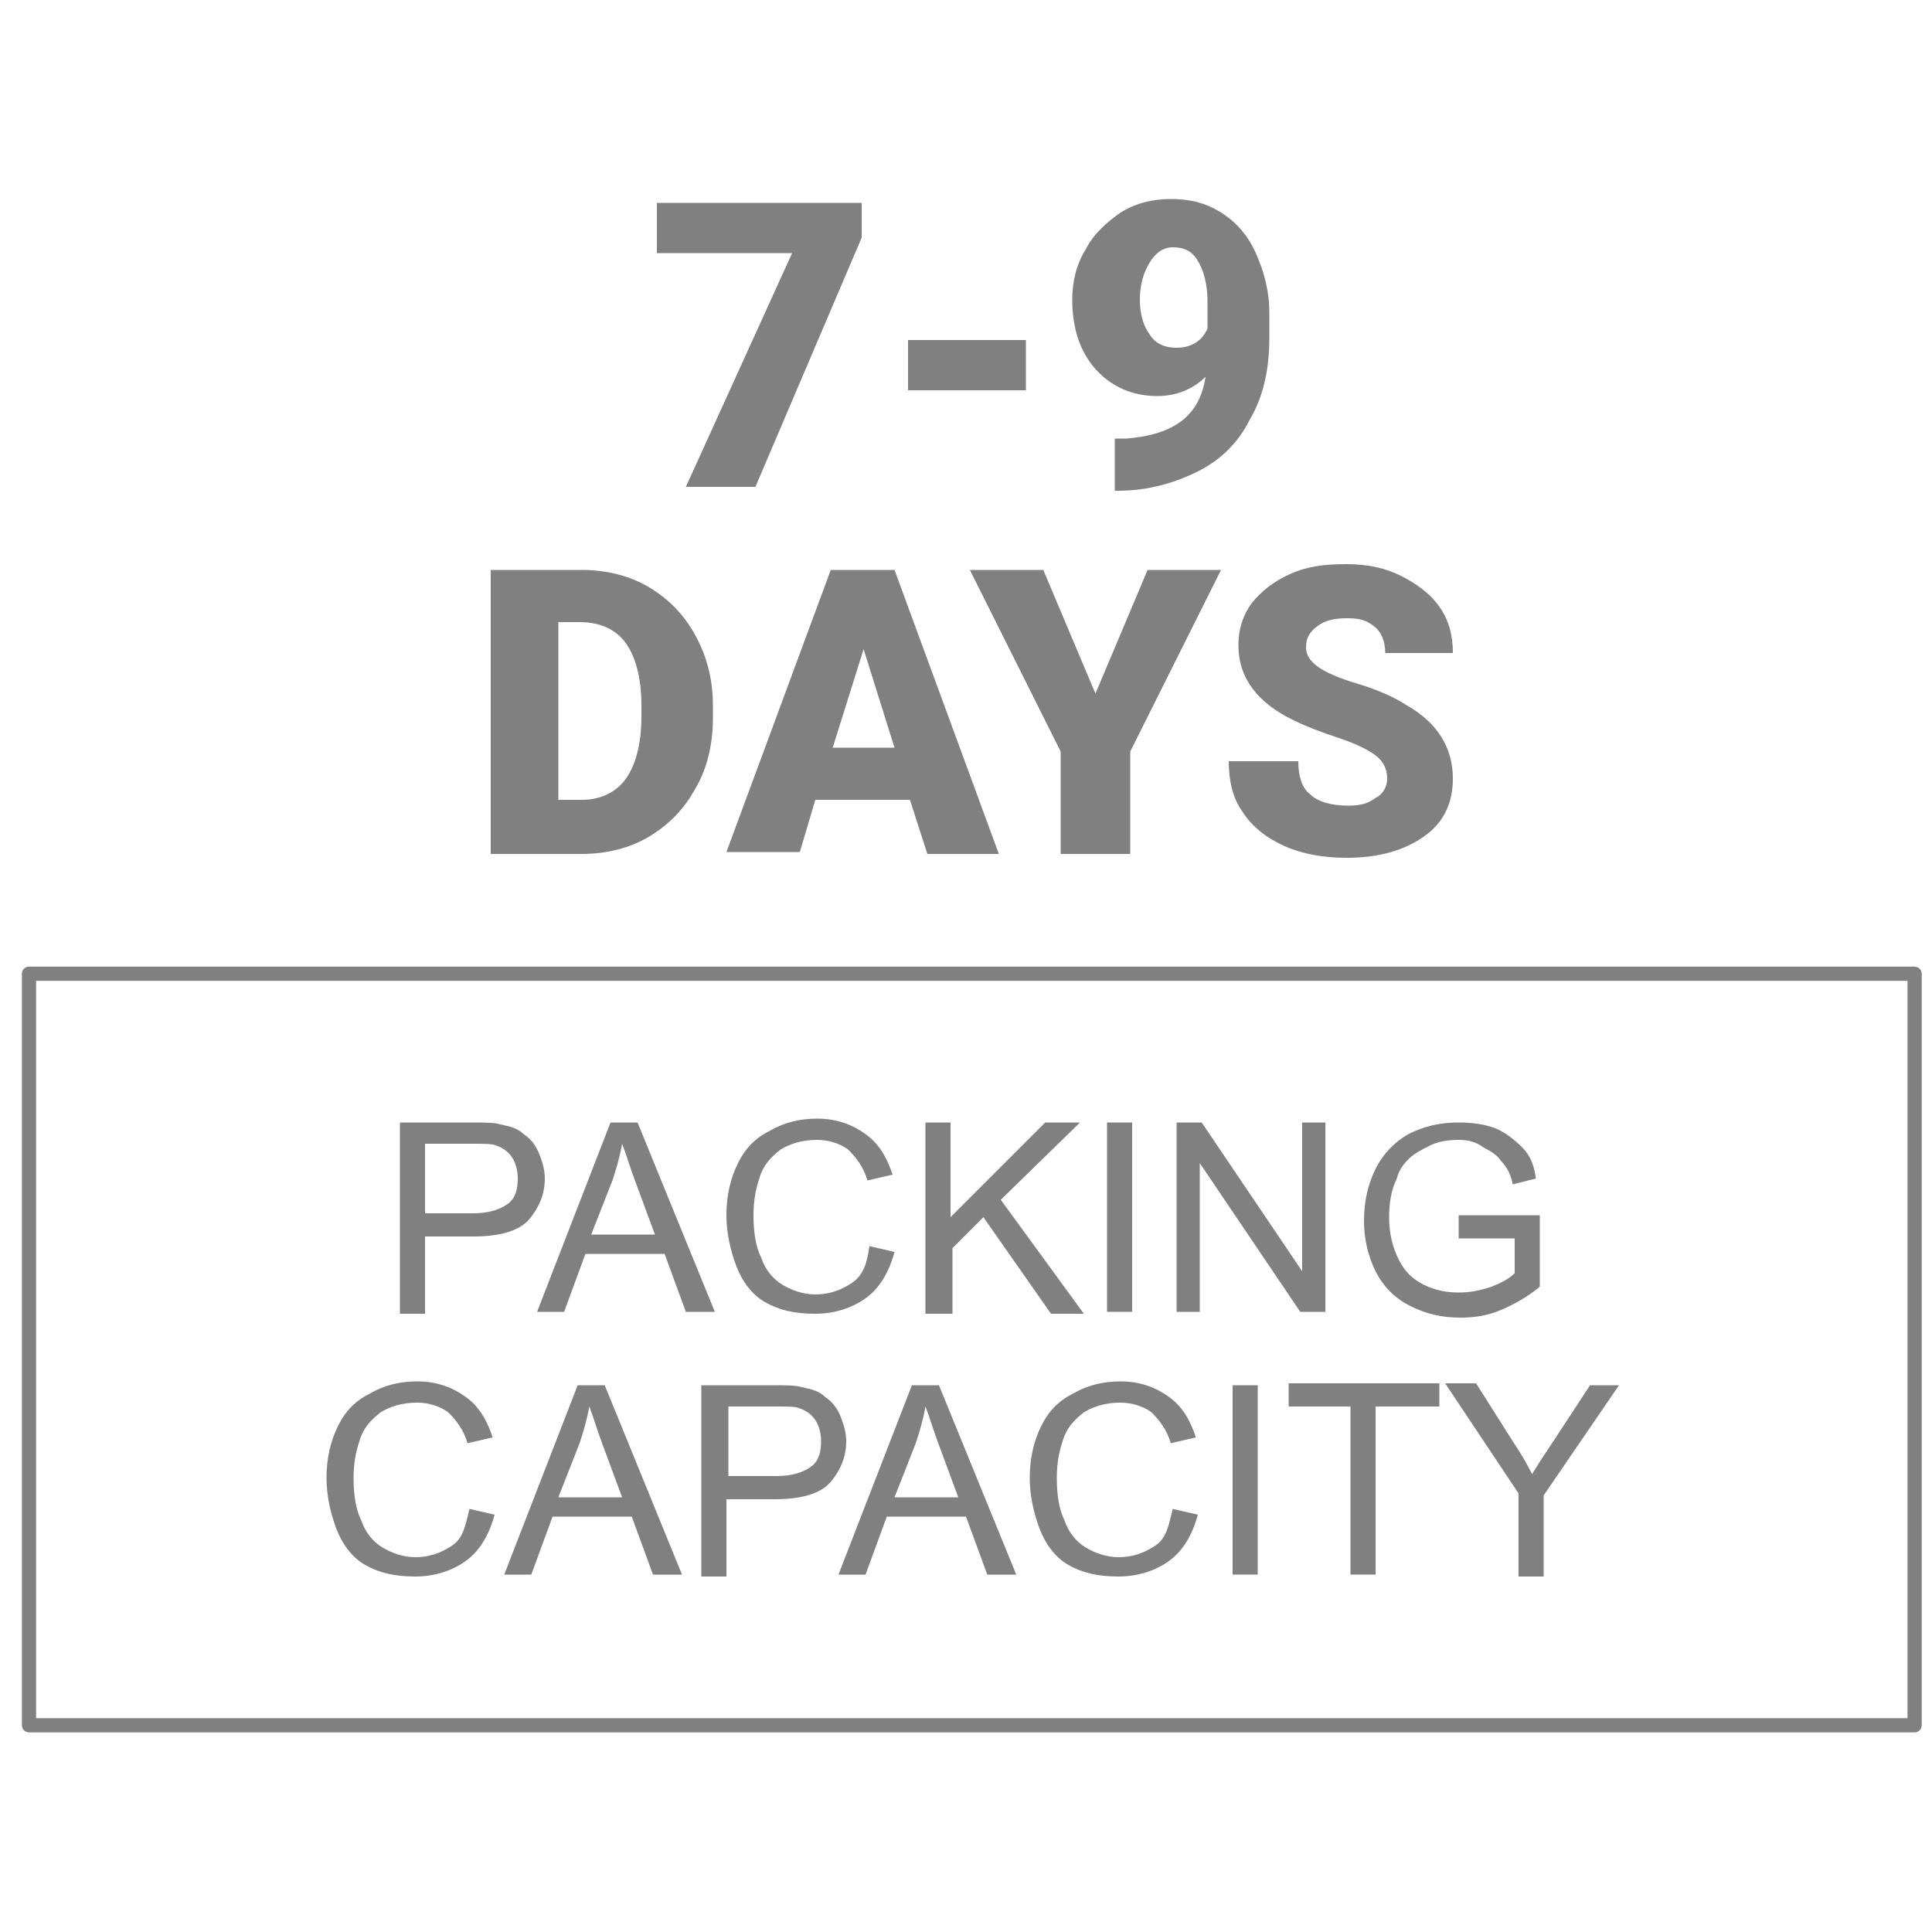 <?xml version="1.0" encoding="utf-8"?>
<!-- Generator: Adobe Illustrator 23.1.0, SVG Export Plug-In . SVG Version: 6.00 Build 0)  -->
<svg version="1.1" id="Layer_1" xmlns="http://www.w3.org/2000/svg" xmlns:xlink="http://www.w3.org/1999/xlink" x="0px" y="0px"
	 viewBox="0 0 100 100" style="enable-background:new 0 0 100 100;" xml:space="preserve">
<style type="text/css">
	.st0{fill:#FFFFFF;}
	.st1{fill:none;}
	.st2{fill:none;stroke:#808080;stroke-width:0.734;stroke-linecap:round;stroke-linejoin:round;}
	.st3{fill:#808080;}
</style>
<rect x="0" y="0" class="st0" width="100" height="100"/>
<title>split-case_2020</title>
<title>split-case_2020</title>
<title>split-case_2020</title>
<title>split-case_2020</title>
<rect x="0" y="0" class="st0" width="100" height="100"/>
<rect x="0" y="0" class="st1" width="100" height="100"/>
<rect x="10.2" y="9.9" class="st0" width="80" height="80"/>
<rect x="10.2" y="9.9" class="st1" width="80" height="80"/>
<g>
	<rect x="1.5" y="50.4" class="st2" width="97.6" height="38.9"/>
</g>
<g>
	<path class="st3" d="M44.6,12.3l-5.5,12.9h-3.6l5.5-12.1h-7v-2.6h10.6V12.3z"/>
	<path class="st3" d="M53.1,20.2H47v-2.6h6.1V20.2z"/>
	<path class="st3" d="M62.4,19.5c-0.7,0.7-1.6,1-2.5,1c-1.3,0-2.4-0.5-3.2-1.4c-0.8-0.9-1.2-2.1-1.2-3.6c0-0.9,0.2-1.8,0.7-2.6
		c0.4-0.8,1.1-1.4,1.8-1.9c0.8-0.5,1.7-0.7,2.6-0.7c1,0,1.8,0.2,2.6,0.7c0.8,0.5,1.4,1.2,1.8,2.1c0.4,0.9,0.7,1.9,0.7,3.1v1.3
		c0,1.6-0.3,3-1,4.2c-0.6,1.2-1.5,2.1-2.7,2.7c-1.2,0.6-2.6,1-4.1,1h-0.2v-2.7l0.6,0C60.8,22.5,62.1,21.5,62.4,19.5z M60.9,18
		c0.7,0,1.3-0.3,1.6-1v-1.4c0-0.9-0.2-1.6-0.5-2.1s-0.7-0.7-1.3-0.7c-0.5,0-0.9,0.3-1.2,0.8c-0.3,0.5-0.5,1.1-0.5,1.9
		c0,0.8,0.2,1.4,0.5,1.8C59.8,17.8,60.3,18,60.9,18z"/>
	<path class="st3" d="M25.4,44.2V29.5h4.7c1.3,0,2.5,0.3,3.5,0.9c1,0.6,1.8,1.4,2.4,2.5c0.6,1.1,0.9,2.3,0.9,3.6v0.7
		c0,1.3-0.3,2.6-0.9,3.6c-0.6,1.1-1.4,1.9-2.4,2.5s-2.2,0.9-3.5,0.9H25.4z M28.9,32.2v9.2h1.2c1,0,1.8-0.4,2.3-1.1
		c0.5-0.7,0.8-1.8,0.8-3.2v-0.6c0-1.4-0.3-2.5-0.8-3.2s-1.3-1.1-2.4-1.1H28.9z"/>
	<path class="st3" d="M47.1,41.4h-4.9l-0.8,2.7h-3.8L43,29.5h3.3l5.4,14.7H48L47.1,41.4z M43.1,38.7h3.2l-1.6-5.1L43.1,38.7z"/>
	<path class="st3" d="M56.7,35.9l2.7-6.4h3.8l-4.7,9.4v5.3h-3.6v-5.3l-4.7-9.4H54L56.7,35.9z"/>
	<path class="st3" d="M71.8,40.3c0-0.5-0.2-0.9-0.6-1.2c-0.4-0.3-1-0.6-1.9-0.9c-0.9-0.3-1.7-0.6-2.3-0.9c-1.9-0.9-2.9-2.2-2.9-3.9
		c0-0.8,0.2-1.5,0.7-2.2c0.5-0.6,1.1-1.1,2-1.5s1.8-0.5,2.9-0.5c1.1,0,2,0.2,2.8,0.6s1.5,0.9,2,1.6c0.5,0.7,0.7,1.5,0.7,2.4h-3.5
		c0-0.6-0.2-1.1-0.6-1.4S70.4,32,69.7,32c-0.6,0-1.1,0.1-1.5,0.4s-0.6,0.6-0.6,1.1c0,0.4,0.2,0.7,0.6,1c0.4,0.3,1.1,0.6,2.1,0.9
		c1,0.3,1.9,0.7,2.5,1.1c1.6,0.9,2.4,2.2,2.4,3.8c0,1.3-0.5,2.3-1.5,3c-1,0.7-2.3,1.1-4,1.1c-1.2,0-2.3-0.2-3.2-0.6s-1.7-1-2.2-1.8
		c-0.5-0.7-0.7-1.6-0.7-2.6h3.6c0,0.8,0.2,1.4,0.6,1.7c0.4,0.4,1.1,0.6,2,0.6c0.6,0,1-0.1,1.4-0.4C71.6,41.1,71.8,40.7,71.8,40.3z"
		/>
</g>
<g>
	<path class="st3" d="M20.7,67.9v-9.8h3.7c0.7,0,1.2,0,1.5,0.1c0.5,0.1,0.9,0.2,1.2,0.5c0.3,0.2,0.6,0.5,0.8,1s0.3,0.9,0.3,1.3
		c0,0.8-0.3,1.5-0.8,2.1c-0.5,0.6-1.5,0.9-2.9,0.9H22v4H20.7z M22,62.8h2.5c0.8,0,1.4-0.2,1.8-0.5s0.5-0.8,0.5-1.3
		c0-0.4-0.1-0.8-0.3-1.1s-0.5-0.5-0.8-0.6c-0.2-0.1-0.6-0.1-1.2-0.1H22V62.8z"/>
	<path class="st3" d="M27.8,67.9l3.8-9.8h1.4l4,9.8h-1.5l-1.1-3h-4.1l-1.1,3H27.8z M30.6,63.9h3.3l-1-2.7c-0.3-0.8-0.5-1.5-0.7-2
		c-0.1,0.6-0.3,1.3-0.5,1.9L30.6,63.9z"/>
	<path class="st3" d="M45,64.5l1.3,0.3c-0.3,1.1-0.8,1.9-1.5,2.4s-1.6,0.8-2.6,0.8c-1.1,0-1.9-0.2-2.6-0.6c-0.7-0.4-1.2-1.1-1.5-1.9
		c-0.3-0.8-0.5-1.7-0.5-2.6c0-1,0.2-1.9,0.6-2.7c0.4-0.8,0.9-1.3,1.7-1.7c0.7-0.4,1.5-0.6,2.4-0.6c1,0,1.8,0.3,2.5,0.8
		c0.7,0.5,1.1,1.2,1.4,2.1l-1.3,0.3c-0.2-0.7-0.6-1.2-1-1.6c-0.4-0.3-1-0.5-1.6-0.5c-0.8,0-1.4,0.2-1.9,0.5
		c-0.5,0.4-0.9,0.8-1.1,1.5c-0.2,0.6-0.3,1.2-0.3,1.9c0,0.8,0.1,1.6,0.4,2.2c0.2,0.6,0.6,1.1,1.1,1.4c0.5,0.3,1.1,0.5,1.7,0.5
		c0.7,0,1.3-0.2,1.9-0.6S44.9,65.3,45,64.5z"/>
	<path class="st3" d="M47.9,67.9v-9.8h1.3V63l4.9-4.9h1.8l-4.1,4l4.3,5.9h-1.7l-3.5-5l-1.6,1.6v3.4H47.9z"/>
	<path class="st3" d="M57.3,67.9v-9.8h1.3v9.8H57.3z"/>
	<path class="st3" d="M60.9,67.9v-9.8h1.3l5.2,7.7v-7.7h1.2v9.8h-1.3l-5.2-7.7v7.7H60.9z"/>
	<path class="st3" d="M75.5,64.1v-1.2l4.2,0v3.7c-0.6,0.5-1.3,0.9-2,1.2c-0.7,0.3-1.4,0.4-2.1,0.4c-1,0-1.8-0.2-2.6-0.6
		s-1.4-1-1.8-1.8c-0.4-0.8-0.6-1.7-0.6-2.6c0-1,0.2-1.9,0.6-2.7c0.4-0.8,1-1.4,1.7-1.8c0.8-0.4,1.6-0.6,2.6-0.6
		c0.7,0,1.4,0.1,1.9,0.3s1,0.6,1.4,1s0.6,0.9,0.7,1.6l-1.2,0.3c-0.1-0.5-0.3-0.9-0.6-1.2c-0.2-0.3-0.5-0.5-0.9-0.7
		C76.4,59.1,76,59,75.5,59c-0.6,0-1.1,0.1-1.5,0.3c-0.4,0.2-0.8,0.4-1.1,0.7c-0.3,0.3-0.5,0.6-0.6,1c-0.3,0.6-0.4,1.3-0.4,2
		c0,0.9,0.2,1.6,0.5,2.2c0.3,0.6,0.7,1,1.3,1.3c0.6,0.3,1.2,0.4,1.8,0.4c0.6,0,1.1-0.1,1.7-0.3c0.5-0.2,0.9-0.4,1.2-0.7v-1.8H75.5z"
		/>
	<path class="st3" d="M24.3,78.1l1.3,0.3c-0.3,1.1-0.8,1.9-1.5,2.4s-1.6,0.8-2.6,0.8c-1.1,0-1.9-0.2-2.6-0.6
		c-0.7-0.4-1.2-1.1-1.5-1.9c-0.3-0.8-0.5-1.7-0.5-2.6c0-1,0.2-1.9,0.6-2.7c0.4-0.8,0.9-1.3,1.7-1.7c0.7-0.4,1.5-0.6,2.4-0.6
		c1,0,1.8,0.3,2.5,0.8c0.7,0.5,1.1,1.2,1.4,2.1l-1.3,0.3c-0.2-0.7-0.6-1.2-1-1.6c-0.4-0.3-1-0.5-1.6-0.5c-0.8,0-1.4,0.2-1.9,0.5
		c-0.5,0.4-0.9,0.8-1.1,1.5c-0.2,0.6-0.3,1.2-0.3,1.9c0,0.8,0.1,1.6,0.4,2.2c0.2,0.6,0.6,1.1,1.1,1.4c0.5,0.3,1.1,0.5,1.7,0.5
		c0.7,0,1.3-0.2,1.9-0.6S24.1,78.9,24.3,78.1z"/>
	<path class="st3" d="M26.1,81.5l3.8-9.8h1.4l4,9.8h-1.5l-1.1-3h-4.1l-1.1,3H26.1z M28.9,77.5h3.3l-1-2.7c-0.3-0.8-0.5-1.5-0.7-2
		c-0.1,0.6-0.3,1.3-0.5,1.9L28.9,77.5z"/>
	<path class="st3" d="M36.3,81.5v-9.8h3.7c0.7,0,1.2,0,1.5,0.1c0.5,0.1,0.9,0.2,1.2,0.5c0.3,0.2,0.6,0.5,0.8,1s0.3,0.9,0.3,1.3
		c0,0.8-0.3,1.5-0.8,2.1c-0.5,0.6-1.5,0.9-2.9,0.9h-2.5v4H36.3z M37.7,76.4h2.5c0.8,0,1.4-0.2,1.8-0.5s0.5-0.8,0.5-1.3
		c0-0.4-0.1-0.8-0.3-1.1s-0.5-0.5-0.8-0.6c-0.2-0.1-0.6-0.1-1.2-0.1h-2.5V76.4z"/>
	<path class="st3" d="M43.4,81.5l3.8-9.8h1.4l4,9.8h-1.5l-1.1-3h-4.1l-1.1,3H43.4z M46.3,77.5h3.3l-1-2.7c-0.3-0.8-0.5-1.5-0.7-2
		c-0.1,0.6-0.3,1.3-0.5,1.9L46.3,77.5z"/>
	<path class="st3" d="M60.7,78.1l1.3,0.3c-0.3,1.1-0.8,1.9-1.5,2.4s-1.6,0.8-2.6,0.8c-1.1,0-1.9-0.2-2.6-0.6
		c-0.7-0.4-1.2-1.1-1.5-1.9c-0.3-0.8-0.5-1.7-0.5-2.6c0-1,0.2-1.9,0.6-2.7c0.4-0.8,0.9-1.3,1.7-1.7c0.7-0.4,1.5-0.6,2.4-0.6
		c1,0,1.8,0.3,2.5,0.8c0.7,0.5,1.1,1.2,1.4,2.1l-1.3,0.3c-0.2-0.7-0.6-1.2-1-1.6c-0.4-0.3-1-0.5-1.6-0.5c-0.8,0-1.4,0.2-1.9,0.5
		c-0.5,0.4-0.9,0.8-1.1,1.5c-0.2,0.6-0.3,1.2-0.3,1.9c0,0.8,0.1,1.6,0.4,2.2c0.2,0.6,0.6,1.1,1.1,1.4c0.5,0.3,1.1,0.5,1.7,0.5
		c0.7,0,1.3-0.2,1.9-0.6S60.5,78.9,60.7,78.1z"/>
	<path class="st3" d="M63.8,81.5v-9.8h1.3v9.8H63.8z"/>
	<path class="st3" d="M69.9,81.5v-8.7h-3.2v-1.2h7.8v1.2h-3.3v8.7H69.9z"/>
	<path class="st3" d="M78.6,81.5v-4.2l-3.8-5.7h1.6l1.9,3c0.4,0.6,0.7,1.1,1,1.7c0.3-0.5,0.7-1.1,1.1-1.7l1.9-2.9h1.5l-3.9,5.7v4.2
		H78.6z"/>
</g>
</svg>
